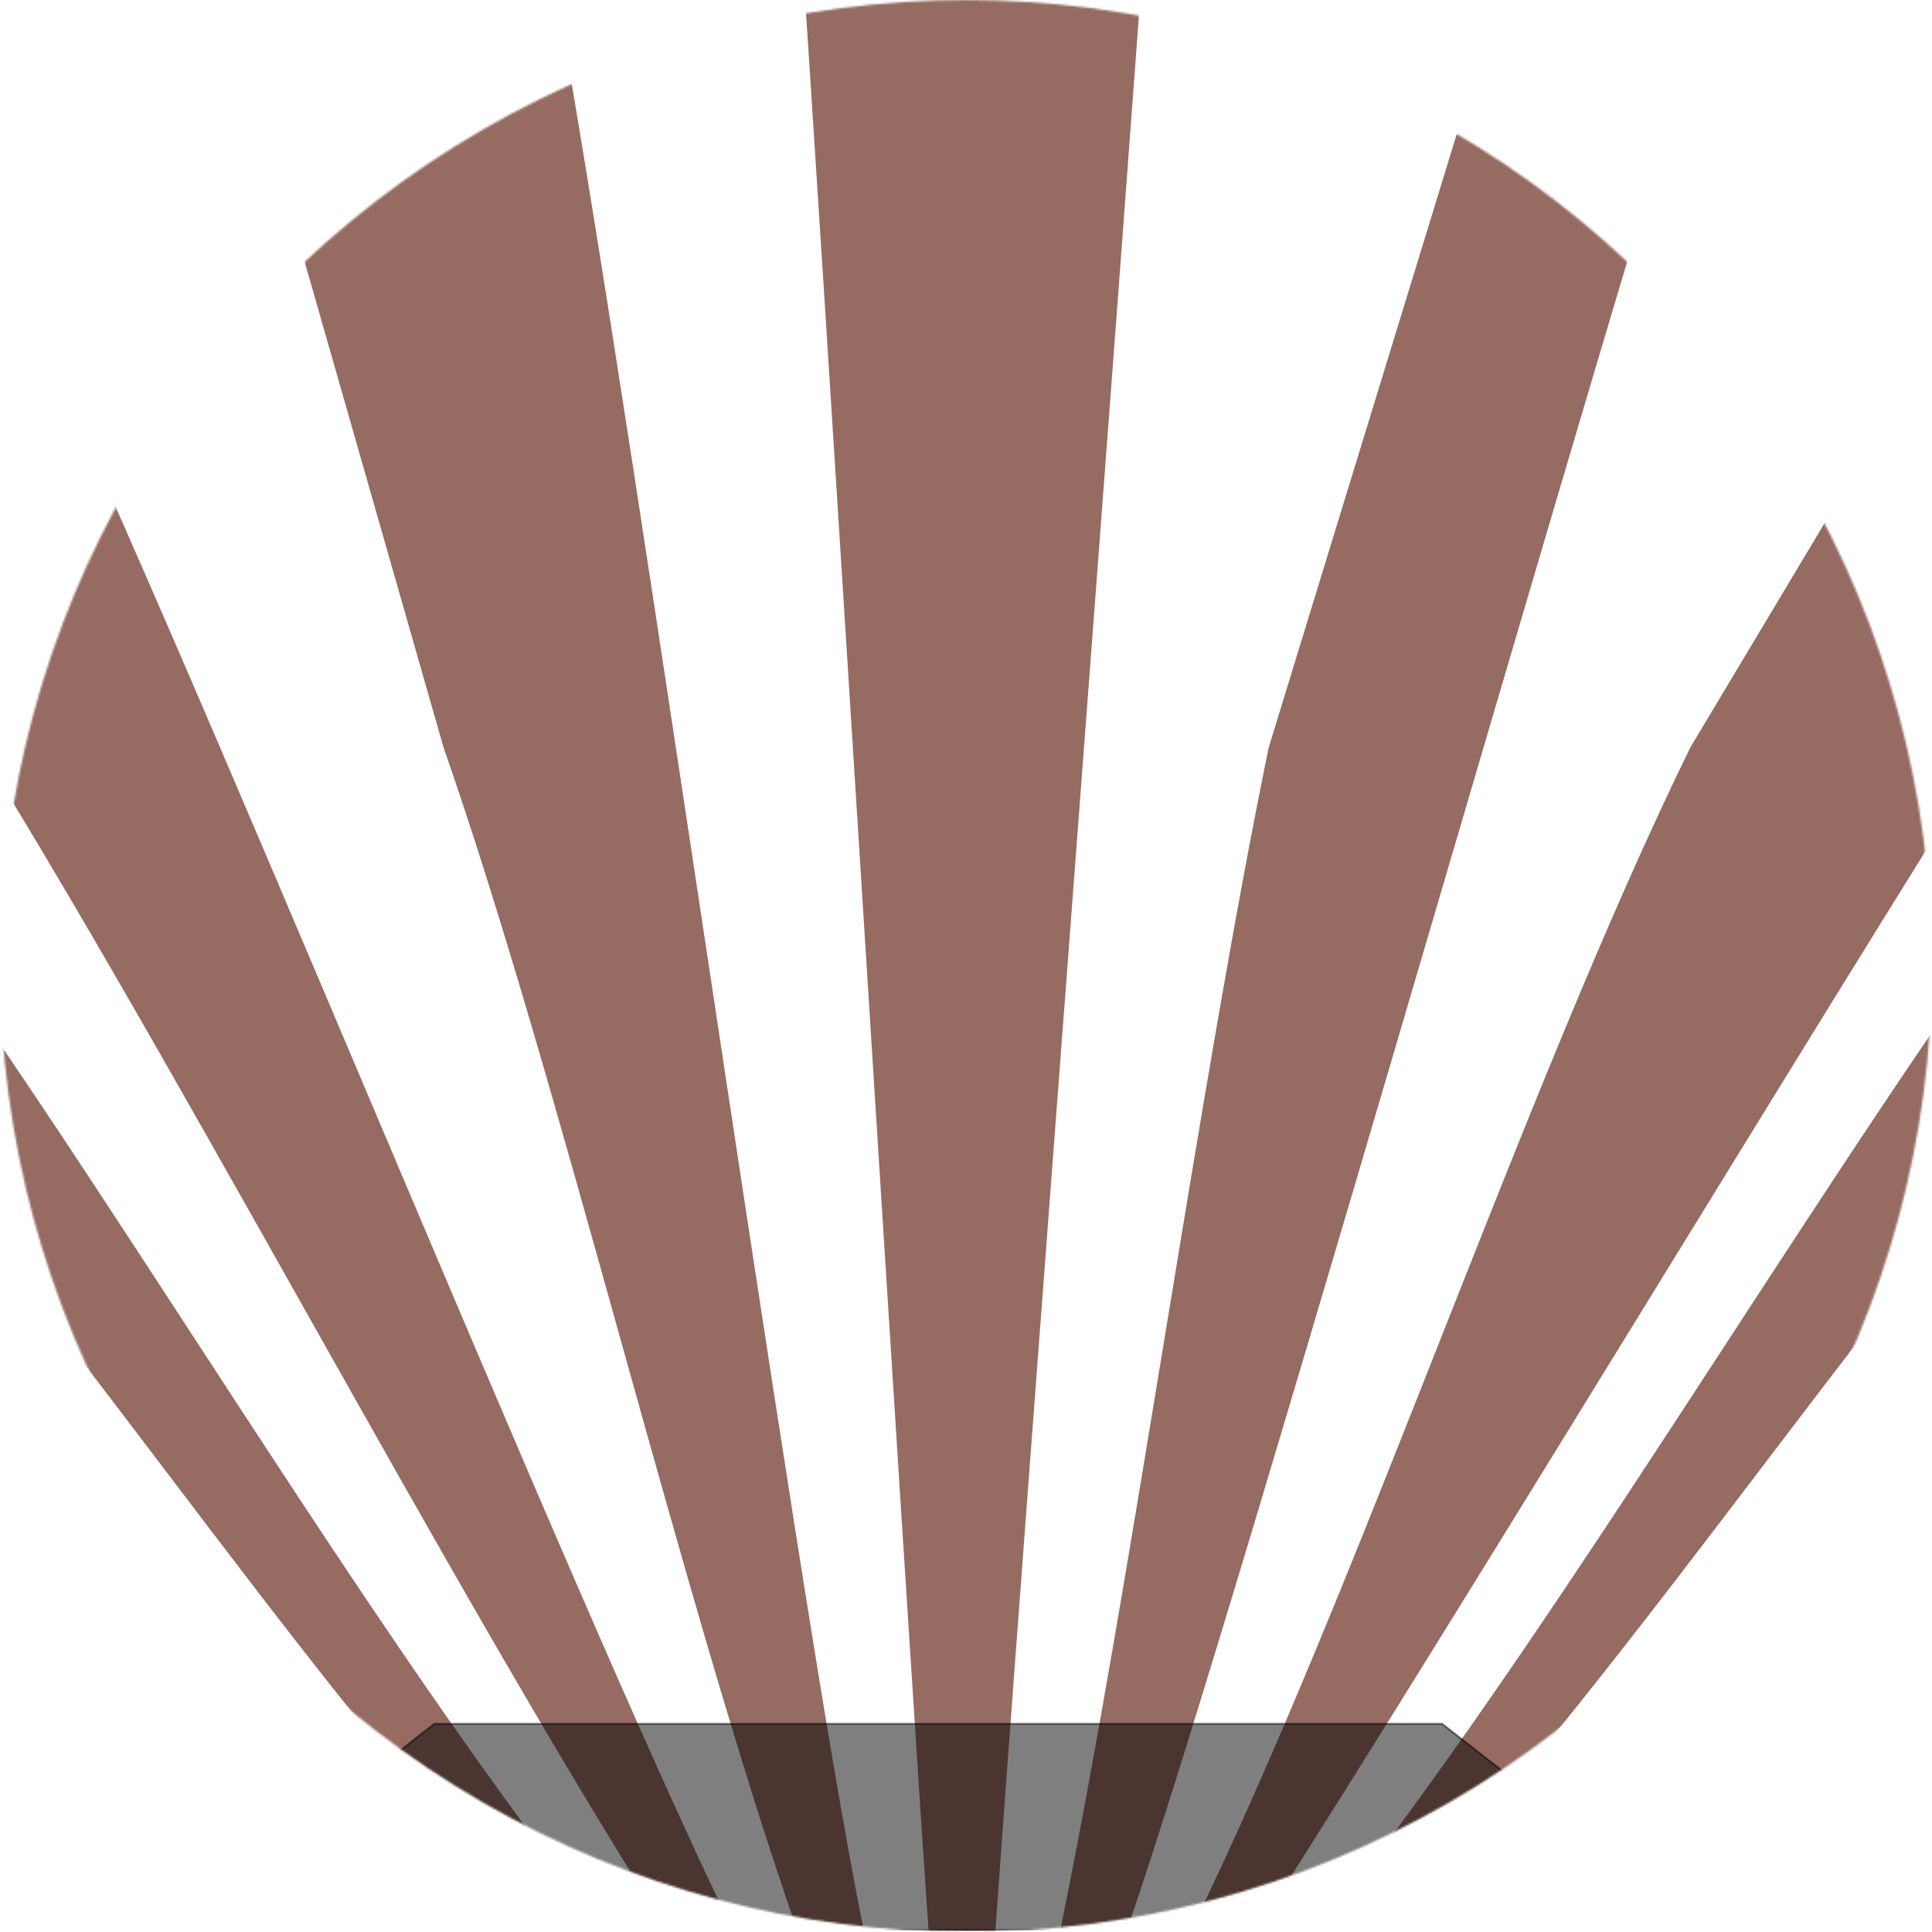 <?xml version="1.0" encoding="UTF-8"?> <svg xmlns="http://www.w3.org/2000/svg" width="959" height="959" viewBox="0 0 959 959" fill="none"><mask id="mask0_244_54592" style="mask-type:alpha" maskUnits="userSpaceOnUse" x="0" y="0" width="959" height="959"><circle cx="479.5" cy="479.5" r="479.5" fill="#D9D9D9"></circle></mask><g mask="url(#mask0_244_54592)"><g style="mix-blend-mode:screen" opacity="0.62"><path d="M747.847 958.394C854.231 877.334 960.615 741.011 1067 659.951V585.094C950.358 688.78 833.716 854.707 717.073 958.394H747.847ZM862.045 958.394C930.359 928.214 998.686 878.849 1067 848.669V811.099C989.415 850.314 911.841 919.18 834.256 958.394H862.045ZM839.05 371C756.389 539.758 673.716 789.636 591.055 958.394H623.614C732.36 788.473 921.254 474.421 1030 304.5L936 209L839.05 371ZM-108 371V496.444C17.443 627.703 142.898 827.135 268.341 958.394H300.16C164.565 787.063 28.982 542.331 -106.613 371H-108ZM806.491 958.394C893.335 908.337 980.167 819.335 1067 769.277V718.737C970.356 782.74 873.701 894.392 777.057 958.394H806.479H806.491ZM629.771 371C595.249 538.337 560.728 791.057 526.206 958.394C537.24 958.829 548.238 957.666 559.224 958.394C617.774 790.482 823.622 58.413 882.173 -109.5H777.057L629.771 371ZM1061.68 371C926.07 542.331 790.476 787.063 654.869 958.394H686.676C813.447 825.749 940.218 624.942 1066.99 492.297V371H1061.67H1061.68ZM-108 850.419C-41.002 880.012 25.997 928.79 92.984 958.394H120.773C44.515 919.849 -31.742 851.653 -108 813.108V850.431V850.419ZM-108 912.296C-62.281 927.662 -16.561 943.028 29.158 958.394H66.946L-108 882.503V912.296ZM-108 771.556C-22.483 820.85 63.033 909.1 148.549 958.394H177.971C82.644 895.273 -12.684 784.479 -108 721.357V771.556ZM395.805 -57C407.496 110.055 449.244 791.339 460.935 958.394C471.992 958.253 483.049 958.253 494.094 958.394C505.785 791.339 558.309 110.055 570 -57H395.805ZM905.649 958.394H925.871C972.918 942.582 1019.95 926.769 1067 910.956V880.964C1007.36 904.049 947.714 935.31 888.083 958.394H905.649ZM220.166 371C278.716 538.913 337.254 790.482 395.805 958.394H428.822C394.313 791.057 302.851 124.337 268.341 -43L115.062 3.5L220.166 371ZM-108 662.97C-2.932 743.02 102.125 878.344 207.194 958.394H237.967C122.641 855.882 7.326 691.118 -108 588.606V662.958V662.97ZM-29.5 340.5C79.234 510.421 222.68 788.473 331.415 958.394H363.974C281.325 789.636 87.873 306.758 5.211 138L-29.5 340.5Z" fill="#551002"></path></g><path opacity="0.5" d="M846.963 958H84.369L215.585 855.703H715.822L846.963 958Z" fill="black" stroke="black"></path></g></svg> 